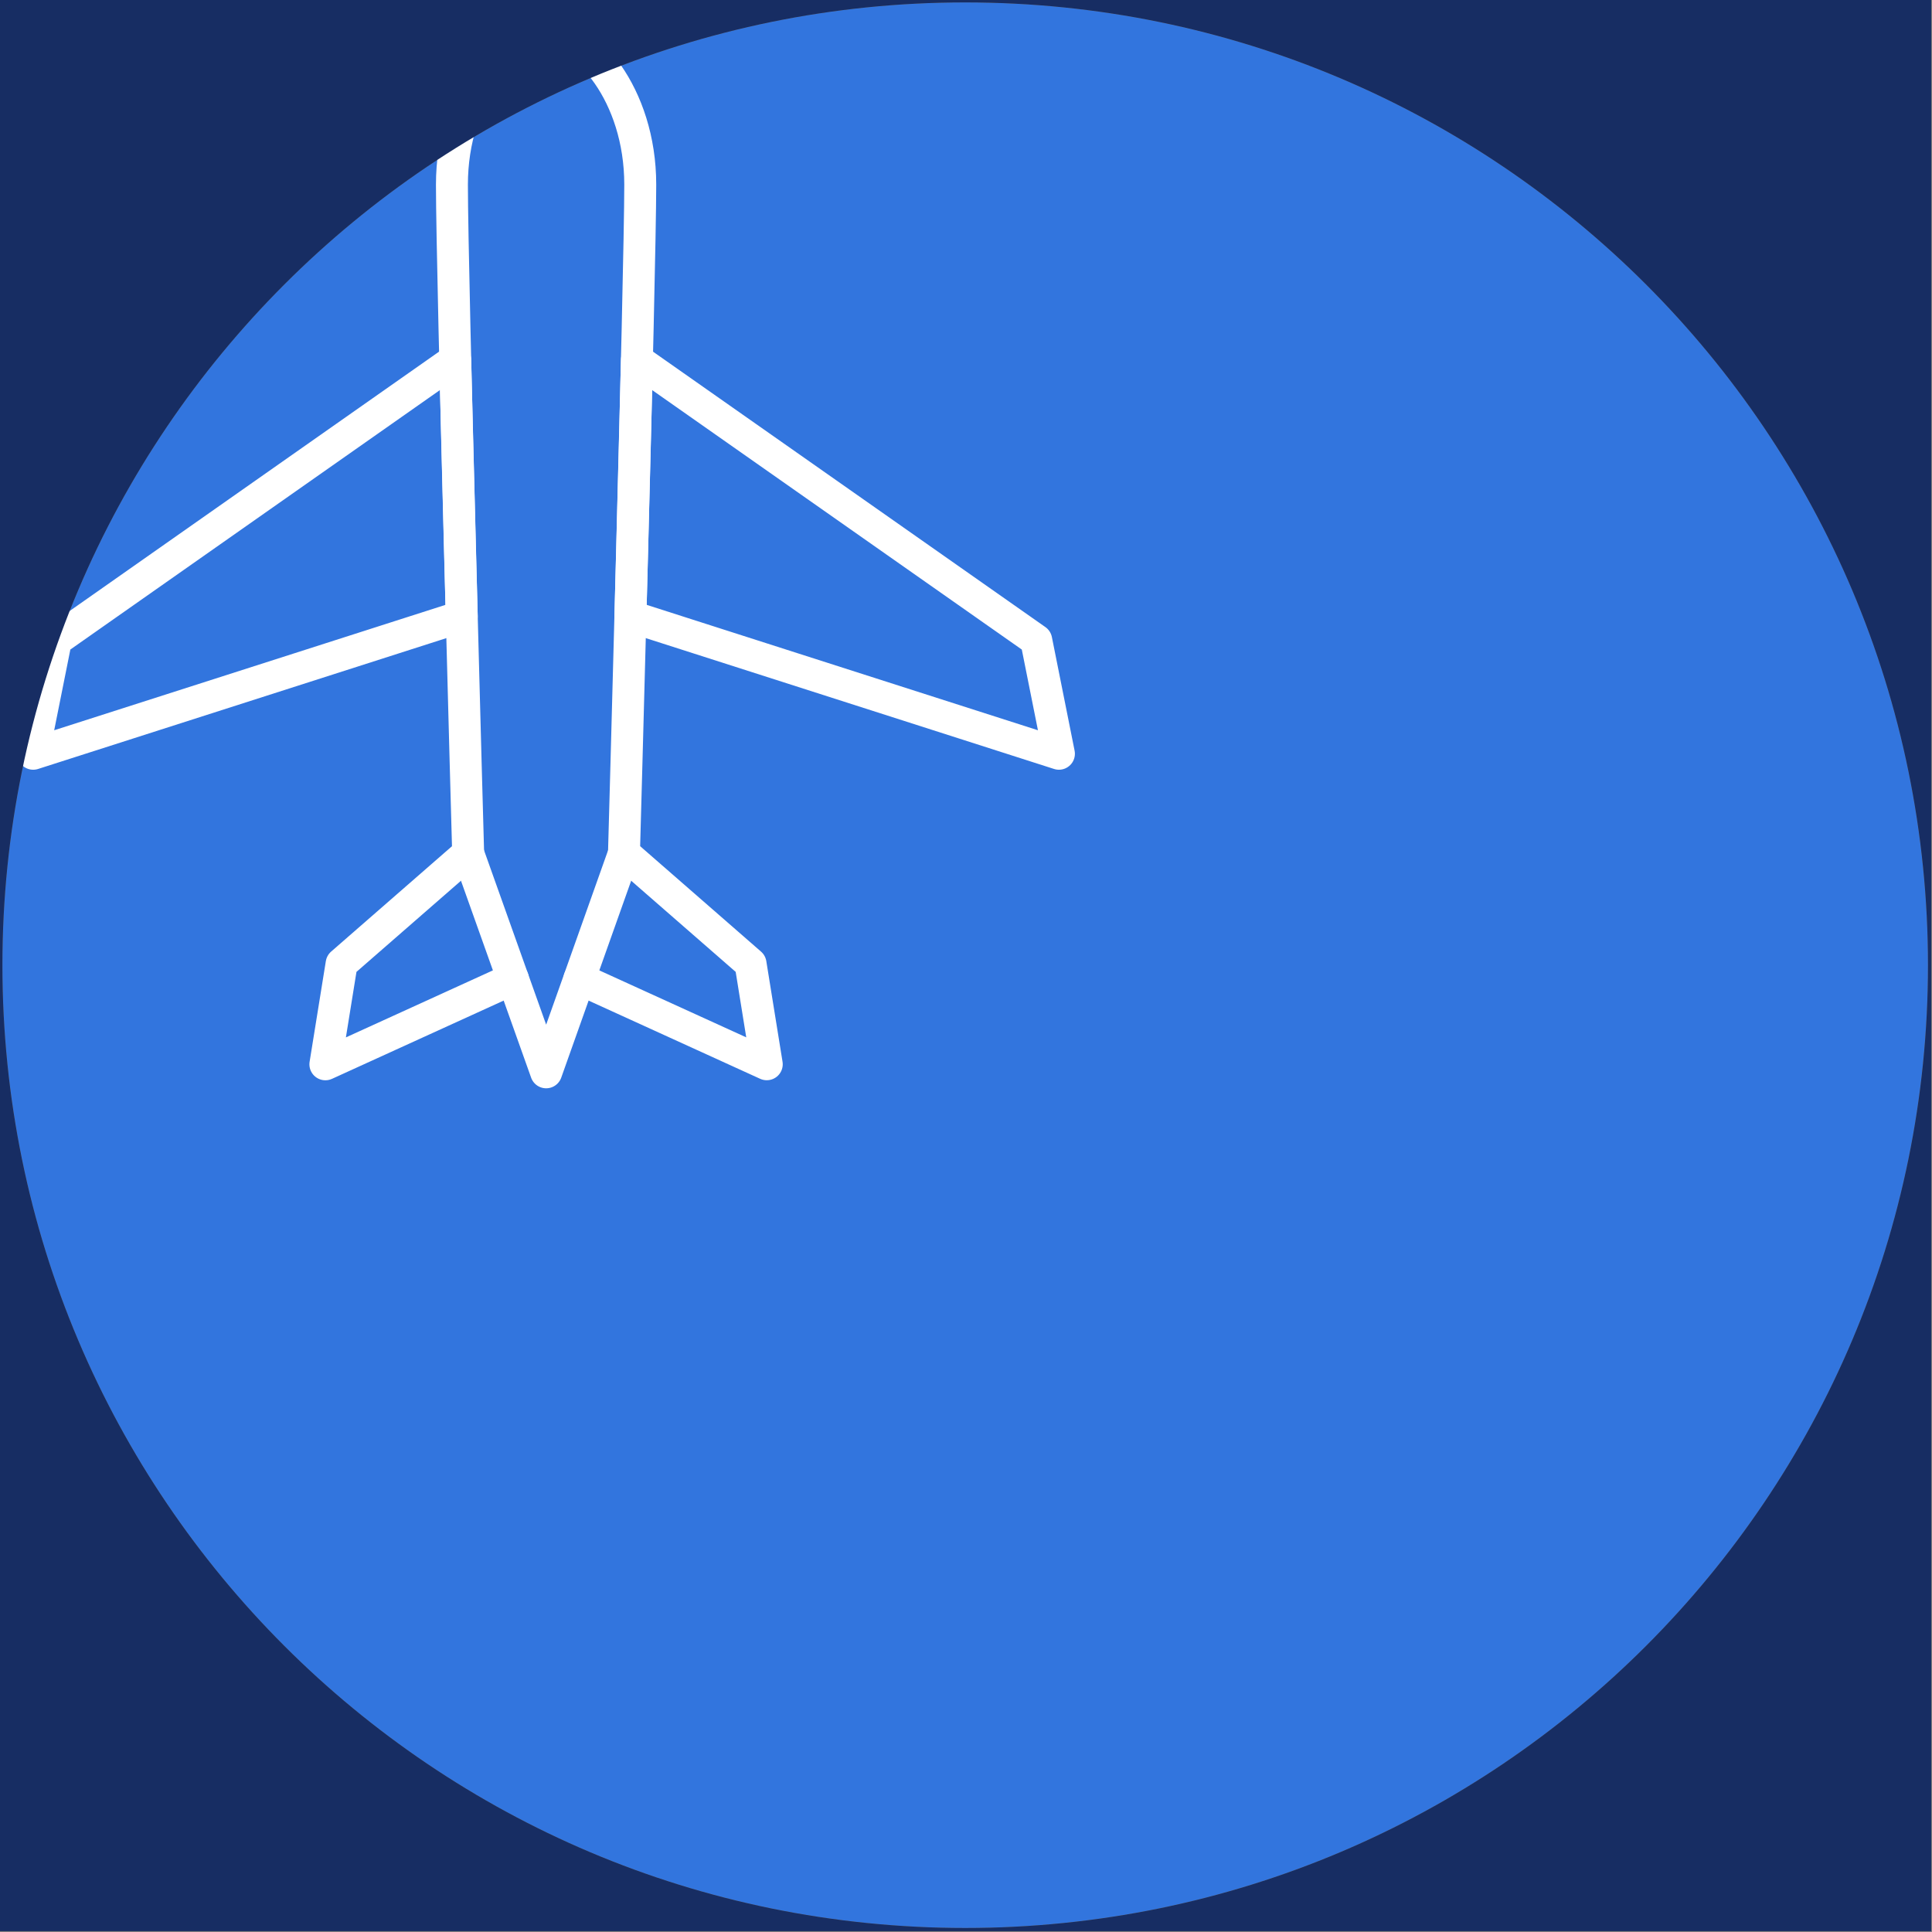 <svg xmlns="http://www.w3.org/2000/svg" xmlns:xlink="http://www.w3.org/1999/xlink" preserveAspectRatio="xMidYMid meet" width="1200" height="1200" viewBox="0 0 1200 1200" style="width:100%;height:100%"><rect x="0" y="0" width="1200" height="1200" fill="#808080" stroke="none"/><defs><animateMotion repeatCount="indefinite" dur="8s" begin="0s" xlink:href="#_R_G_L_1_G" fill="freeze" keyTimes="0;0.029;0.263;0.929;0.996;1" path="M-163 1197 C-163,1197 -163,1197 -163,1197 C35,1174.17 596,822.83 600,580 C600,580 600,580 600,580 C600,580 581,-340 581,-340 C581,-340 581,-340 581,-340 " keyPoints="0;0;0.53;0.53;1;1" keySplines="0.333 0 0.667 1;0.333 0 0.667 1;0.167 0.167 0.833 0.833;0.333 0 0.833 0.833;0 0 0 0" calcMode="spline"/><animateTransform repeatCount="indefinite" dur="8s" begin="0s" xlink:href="#_R_G_L_1_G" fill="freeze" attributeName="transform" from="52" to="0" type="rotate" additive="sum" keyTimes="0;0.046;0.263;1" values="52;52;0;0" keySplines="0.333 0 0.667 1;0.333 0 0.667 1;0 0 0 0" calcMode="spline"/><animateTransform repeatCount="indefinite" dur="8s" begin="0s" xlink:href="#_R_G_L_1_G" fill="freeze" attributeName="transform" from="-339 -343" to="-339 -343" type="translate" additive="sum" keyTimes="0;1" values="-339 -343;-339 -343" keySplines="0 0 1 1" calcMode="spline"/><animate attributeType="XML" attributeName="opacity" dur="8s" from="0" to="1" xlink:href="#time_group"/></defs><g id="_R_G"><g id="_R_G_L_2_G" transform=" translate(599.5, 599.5) translate(-598.5, -598.5)"><path id="_R_G_L_2_G_D_0_P_0" fill="#3275de" fill-opacity="1" fill-rule="nonzero" d=" M0.5 598.5 C0.5,268.23 268.23,0.5 598.5,0.5 C928.77,0.5 1196.5,268.23 1196.5,598.5 C1196.5,928.77 928.77,1196.5 598.5,1196.5 C268.23,1196.5 0.5,928.77 0.5,598.5z "/></g><g id="_R_G_L_1_G"><path id="_R_G_L_1_G_D_0_P_0" stroke="#ffffff" stroke-linecap="round" stroke-linejoin="round" fill="none" stroke-width="19.841" stroke-opacity="1" d=" M318.58 607.96 C318.58,607.96 202.1,661.06 202.1,661.06 C202.1,661.06 212.18,598.54 212.18,598.54 C212.18,598.54 290.78,530 290.78,530 C290.78,530 280.72,171.13 280.7,114.7 C280.7,58.23 314.98,19.93 339.19,19.9 "/><path id="_R_G_L_1_G_D_1_P_0" stroke="#ffffff" stroke-linecap="round" stroke-linejoin="round" fill="none" stroke-width="19.841" stroke-opacity="1" d=" M282.73 223.5 C282.73,223.5 34.75,397.6 34.75,397.6 C34.75,397.6 20.62,468.17 20.62,468.17 C20.62,468.17 286.8,382.87 286.8,382.87 C286.8,382.87 282.73,223.5 282.73,223.5z "/><path id="_R_G_L_1_G_D_2_P_0" stroke="#ffffff" stroke-linecap="round" stroke-linejoin="round" fill="none" stroke-width="19.841" stroke-opacity="1" d=" M359.88 607.99 C359.88,607.99 476.25,661.03 476.25,661.03 C476.25,661.03 466.17,598.54 466.17,598.54 C466.17,598.54 387.56,529.98 387.56,529.98 C387.56,529.98 397.63,171.13 397.67,114.7 C397.67,58.24 363.36,19.93 339.19,19.9 "/><path id="_R_G_L_1_G_D_3_P_0" stroke="#ffffff" stroke-linecap="round" stroke-linejoin="round" fill="none" stroke-width="19.841" stroke-opacity="1" d=" M395.61 223.53 C395.61,223.53 643.61,397.61 643.61,397.61 C643.61,397.61 657.72,468.17 657.72,468.17 C657.72,468.17 391.57,382.87 391.57,382.87 C391.57,382.87 395.61,223.53 395.61,223.53z "/><path id="_R_G_L_1_G_D_4_P_0" stroke="#ffffff" stroke-linecap="round" stroke-linejoin="round" fill="none" stroke-width="19.841" stroke-opacity="1" d=" M387.56 529.98 C387.56,529.98 339.24,666.04 339.24,666.04 C339.24,666.04 290.78,530 290.78,530 "/></g><g id="_R_G_L_0_G" transform=" translate(599.5, 599.5) translate(-600.5, -600.5)"><path id="_R_G_L_0_G_D_0_P_0" fill="#172d63" fill-opacity="1" fill-rule="nonzero" d=" M0.5 1200.5 C0.5,1200.5 1200.5,1200.5 1200.5,1200.5 C1200.5,1200.5 1200.5,0.5 1200.5,0.5 C1200.5,0.5 0.5,0.5 0.5,0.5 C0.5,0.5 0.5,1200.5 0.5,1200.5z  M600.5 1198.5 C270.23,1198.5 2.5,930.77 2.5,600.5 C2.5,270.23 270.23,2.5 600.5,2.5 C930.77,2.5 1198.5,270.23 1198.5,600.5 C1198.5,930.77 930.77,1198.5 600.5,1198.5z "/></g></g><g id="time_group"/></svg>